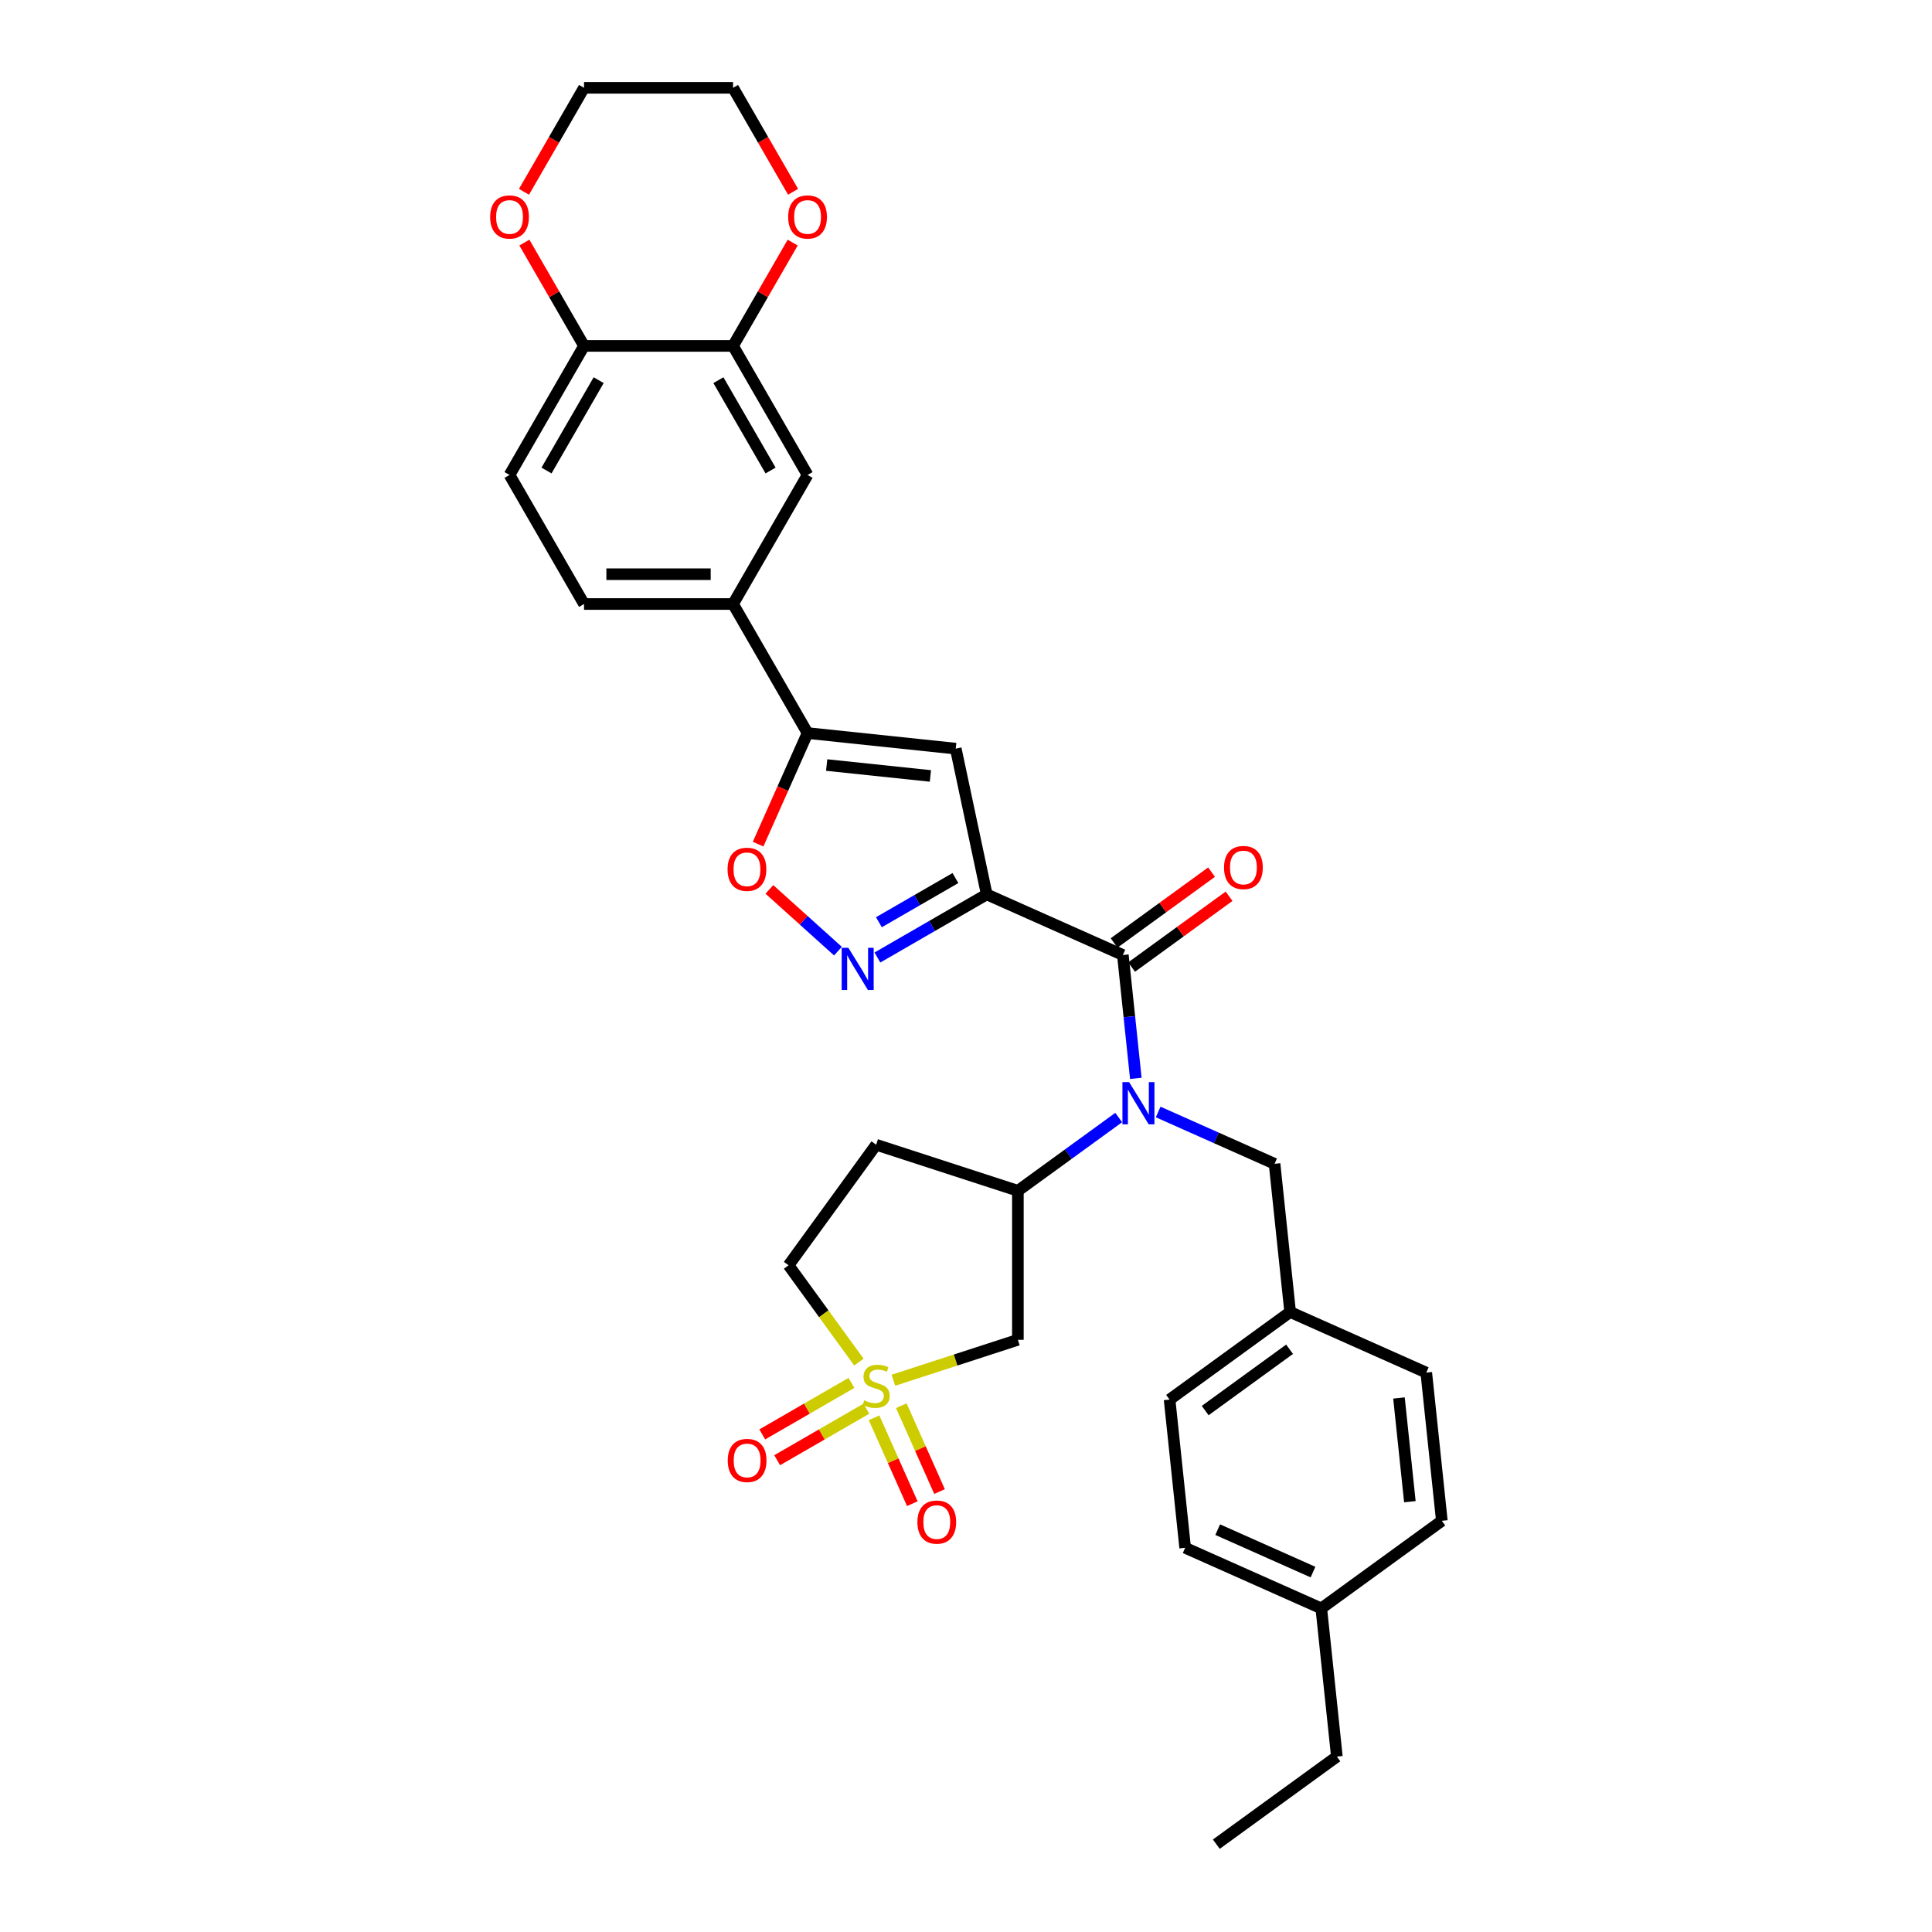 <?xml version='1.0' encoding='iso-8859-1'?>
<svg version='1.1' baseProfile='full'
              xmlns='http://www.w3.org/2000/svg'
                      xmlns:rdkit='http://www.rdkit.org/xml'
                      xmlns:xlink='http://www.w3.org/1999/xlink'
                  xml:space='preserve'
width='1000px' height='1000px' viewBox='0 0 1000 1000'>
<!-- END OF HEADER -->
<rect style='opacity:1.0;fill:#FFFFFF;stroke:none' width='1000' height='1000' x='0' y='0'> </rect>
<path class='bond-1' d='M 510.729,462.937 L 581.19,494.308' style='fill:none;fill-rule:evenodd;stroke:#000000;stroke-width:6px;stroke-linecap:butt;stroke-linejoin:miter;stroke-opacity:1' />
<path class='bond-2' d='M 510.729,462.937 L 482.437,479.271' style='fill:none;fill-rule:evenodd;stroke:#000000;stroke-width:6px;stroke-linecap:butt;stroke-linejoin:miter;stroke-opacity:1' />
<path class='bond-2' d='M 482.437,479.271 L 454.145,495.606' style='fill:none;fill-rule:evenodd;stroke:#0000FF;stroke-width:6px;stroke-linecap:butt;stroke-linejoin:miter;stroke-opacity:1' />
<path class='bond-2' d='M 494.529,454.478 L 474.724,465.912' style='fill:none;fill-rule:evenodd;stroke:#000000;stroke-width:6px;stroke-linecap:butt;stroke-linejoin:miter;stroke-opacity:1' />
<path class='bond-2' d='M 474.724,465.912 L 454.92,477.346' style='fill:none;fill-rule:evenodd;stroke:#0000FF;stroke-width:6px;stroke-linecap:butt;stroke-linejoin:miter;stroke-opacity:1' />
<path class='bond-3' d='M 510.729,462.937 L 494.693,387.494' style='fill:none;fill-rule:evenodd;stroke:#000000;stroke-width:6px;stroke-linecap:butt;stroke-linejoin:miter;stroke-opacity:1' />
<path class='bond-0' d='M 462.431,714.41 L 494.642,703.944' style='fill:none;fill-rule:evenodd;stroke:#CCCC00;stroke-width:6px;stroke-linecap:butt;stroke-linejoin:miter;stroke-opacity:1' />
<path class='bond-0' d='M 494.642,703.944 L 526.853,693.478' style='fill:none;fill-rule:evenodd;stroke:#000000;stroke-width:6px;stroke-linecap:butt;stroke-linejoin:miter;stroke-opacity:1' />
<path class='bond-12' d='M 452.422,733.854 L 462.317,756.079' style='fill:none;fill-rule:evenodd;stroke:#CCCC00;stroke-width:6px;stroke-linecap:butt;stroke-linejoin:miter;stroke-opacity:1' />
<path class='bond-12' d='M 462.317,756.079 L 472.212,778.304' style='fill:none;fill-rule:evenodd;stroke:#FF0000;stroke-width:6px;stroke-linecap:butt;stroke-linejoin:miter;stroke-opacity:1' />
<path class='bond-12' d='M 466.514,727.58 L 476.409,749.805' style='fill:none;fill-rule:evenodd;stroke:#CCCC00;stroke-width:6px;stroke-linecap:butt;stroke-linejoin:miter;stroke-opacity:1' />
<path class='bond-12' d='M 476.409,749.805 L 486.304,772.03' style='fill:none;fill-rule:evenodd;stroke:#FF0000;stroke-width:6px;stroke-linecap:butt;stroke-linejoin:miter;stroke-opacity:1' />
<path class='bond-13' d='M 440.712,715.789 L 417.628,729.117' style='fill:none;fill-rule:evenodd;stroke:#CCCC00;stroke-width:6px;stroke-linecap:butt;stroke-linejoin:miter;stroke-opacity:1' />
<path class='bond-13' d='M 417.628,729.117 L 394.545,742.444' style='fill:none;fill-rule:evenodd;stroke:#FF0000;stroke-width:6px;stroke-linecap:butt;stroke-linejoin:miter;stroke-opacity:1' />
<path class='bond-13' d='M 448.425,729.149 L 425.341,742.476' style='fill:none;fill-rule:evenodd;stroke:#CCCC00;stroke-width:6px;stroke-linecap:butt;stroke-linejoin:miter;stroke-opacity:1' />
<path class='bond-13' d='M 425.341,742.476 L 402.258,755.803' style='fill:none;fill-rule:evenodd;stroke:#FF0000;stroke-width:6px;stroke-linecap:butt;stroke-linejoin:miter;stroke-opacity:1' />
<path class='bond-34' d='M 444.568,705.019 L 426.366,679.967' style='fill:none;fill-rule:evenodd;stroke:#CCCC00;stroke-width:6px;stroke-linecap:butt;stroke-linejoin:miter;stroke-opacity:1' />
<path class='bond-34' d='M 426.366,679.967 L 408.164,654.914' style='fill:none;fill-rule:evenodd;stroke:#000000;stroke-width:6px;stroke-linecap:butt;stroke-linejoin:miter;stroke-opacity:1' />
<path class='bond-4' d='M 581.19,494.308 L 584.545,526.237' style='fill:none;fill-rule:evenodd;stroke:#000000;stroke-width:6px;stroke-linecap:butt;stroke-linejoin:miter;stroke-opacity:1' />
<path class='bond-4' d='M 584.545,526.237 L 587.901,558.165' style='fill:none;fill-rule:evenodd;stroke:#0000FF;stroke-width:6px;stroke-linecap:butt;stroke-linejoin:miter;stroke-opacity:1' />
<path class='bond-18' d='M 585.723,500.548 L 610.945,482.223' style='fill:none;fill-rule:evenodd;stroke:#000000;stroke-width:6px;stroke-linecap:butt;stroke-linejoin:miter;stroke-opacity:1' />
<path class='bond-18' d='M 610.945,482.223 L 636.167,463.899' style='fill:none;fill-rule:evenodd;stroke:#FF0000;stroke-width:6px;stroke-linecap:butt;stroke-linejoin:miter;stroke-opacity:1' />
<path class='bond-18' d='M 576.656,488.068 L 601.878,469.744' style='fill:none;fill-rule:evenodd;stroke:#000000;stroke-width:6px;stroke-linecap:butt;stroke-linejoin:miter;stroke-opacity:1' />
<path class='bond-18' d='M 601.878,469.744 L 627.1,451.419' style='fill:none;fill-rule:evenodd;stroke:#FF0000;stroke-width:6px;stroke-linecap:butt;stroke-linejoin:miter;stroke-opacity:1' />
<path class='bond-7' d='M 433.722,492.307 L 415.975,476.327' style='fill:none;fill-rule:evenodd;stroke:#0000FF;stroke-width:6px;stroke-linecap:butt;stroke-linejoin:miter;stroke-opacity:1' />
<path class='bond-7' d='M 415.975,476.327 L 398.227,460.347' style='fill:none;fill-rule:evenodd;stroke:#FF0000;stroke-width:6px;stroke-linecap:butt;stroke-linejoin:miter;stroke-opacity:1' />
<path class='bond-5' d='M 494.693,387.494 L 417.987,379.432' style='fill:none;fill-rule:evenodd;stroke:#000000;stroke-width:6px;stroke-linecap:butt;stroke-linejoin:miter;stroke-opacity:1' />
<path class='bond-5' d='M 481.575,401.626 L 427.88,395.982' style='fill:none;fill-rule:evenodd;stroke:#000000;stroke-width:6px;stroke-linecap:butt;stroke-linejoin:miter;stroke-opacity:1' />
<path class='bond-8' d='M 579.04,578.434 L 552.947,597.392' style='fill:none;fill-rule:evenodd;stroke:#0000FF;stroke-width:6px;stroke-linecap:butt;stroke-linejoin:miter;stroke-opacity:1' />
<path class='bond-8' d='M 552.947,597.392 L 526.853,616.35' style='fill:none;fill-rule:evenodd;stroke:#000000;stroke-width:6px;stroke-linecap:butt;stroke-linejoin:miter;stroke-opacity:1' />
<path class='bond-16' d='M 599.464,575.561 L 629.588,588.973' style='fill:none;fill-rule:evenodd;stroke:#0000FF;stroke-width:6px;stroke-linecap:butt;stroke-linejoin:miter;stroke-opacity:1' />
<path class='bond-16' d='M 629.588,588.973 L 659.712,602.386' style='fill:none;fill-rule:evenodd;stroke:#000000;stroke-width:6px;stroke-linecap:butt;stroke-linejoin:miter;stroke-opacity:1' />
<path class='bond-9' d='M 417.987,379.432 L 379.423,312.636' style='fill:none;fill-rule:evenodd;stroke:#000000;stroke-width:6px;stroke-linecap:butt;stroke-linejoin:miter;stroke-opacity:1' />
<path class='bond-33' d='M 417.987,379.432 L 405.189,408.175' style='fill:none;fill-rule:evenodd;stroke:#000000;stroke-width:6px;stroke-linecap:butt;stroke-linejoin:miter;stroke-opacity:1' />
<path class='bond-33' d='M 405.189,408.175 L 392.392,436.919' style='fill:none;fill-rule:evenodd;stroke:#FF0000;stroke-width:6px;stroke-linecap:butt;stroke-linejoin:miter;stroke-opacity:1' />
<path class='bond-6' d='M 526.853,693.478 L 526.853,616.35' style='fill:none;fill-rule:evenodd;stroke:#000000;stroke-width:6px;stroke-linecap:butt;stroke-linejoin:miter;stroke-opacity:1' />
<path class='bond-14' d='M 526.853,616.35 L 453.5,592.515' style='fill:none;fill-rule:evenodd;stroke:#000000;stroke-width:6px;stroke-linecap:butt;stroke-linejoin:miter;stroke-opacity:1' />
<path class='bond-11' d='M 379.423,312.636 L 417.987,245.841' style='fill:none;fill-rule:evenodd;stroke:#000000;stroke-width:6px;stroke-linecap:butt;stroke-linejoin:miter;stroke-opacity:1' />
<path class='bond-21' d='M 379.423,312.636 L 302.294,312.636' style='fill:none;fill-rule:evenodd;stroke:#000000;stroke-width:6px;stroke-linecap:butt;stroke-linejoin:miter;stroke-opacity:1' />
<path class='bond-21' d='M 367.853,297.211 L 313.863,297.211' style='fill:none;fill-rule:evenodd;stroke:#000000;stroke-width:6px;stroke-linecap:butt;stroke-linejoin:miter;stroke-opacity:1' />
<path class='bond-10' d='M 379.423,179.045 L 417.987,245.841' style='fill:none;fill-rule:evenodd;stroke:#000000;stroke-width:6px;stroke-linecap:butt;stroke-linejoin:miter;stroke-opacity:1' />
<path class='bond-10' d='M 371.848,196.778 L 398.843,243.534' style='fill:none;fill-rule:evenodd;stroke:#000000;stroke-width:6px;stroke-linecap:butt;stroke-linejoin:miter;stroke-opacity:1' />
<path class='bond-19' d='M 379.423,179.045 L 394.862,152.304' style='fill:none;fill-rule:evenodd;stroke:#000000;stroke-width:6px;stroke-linecap:butt;stroke-linejoin:miter;stroke-opacity:1' />
<path class='bond-19' d='M 394.862,152.304 L 410.301,125.562' style='fill:none;fill-rule:evenodd;stroke:#FF0000;stroke-width:6px;stroke-linecap:butt;stroke-linejoin:miter;stroke-opacity:1' />
<path class='bond-35' d='M 379.423,179.045 L 302.294,179.045' style='fill:none;fill-rule:evenodd;stroke:#000000;stroke-width:6px;stroke-linecap:butt;stroke-linejoin:miter;stroke-opacity:1' />
<path class='bond-17' d='M 453.5,592.515 L 408.164,654.914' style='fill:none;fill-rule:evenodd;stroke:#000000;stroke-width:6px;stroke-linecap:butt;stroke-linejoin:miter;stroke-opacity:1' />
<path class='bond-15' d='M 302.294,179.045 L 263.729,245.841' style='fill:none;fill-rule:evenodd;stroke:#000000;stroke-width:6px;stroke-linecap:butt;stroke-linejoin:miter;stroke-opacity:1' />
<path class='bond-15' d='M 309.868,196.778 L 282.873,243.534' style='fill:none;fill-rule:evenodd;stroke:#000000;stroke-width:6px;stroke-linecap:butt;stroke-linejoin:miter;stroke-opacity:1' />
<path class='bond-20' d='M 302.294,179.045 L 286.855,152.304' style='fill:none;fill-rule:evenodd;stroke:#000000;stroke-width:6px;stroke-linecap:butt;stroke-linejoin:miter;stroke-opacity:1' />
<path class='bond-20' d='M 286.855,152.304 L 271.415,125.562' style='fill:none;fill-rule:evenodd;stroke:#FF0000;stroke-width:6px;stroke-linecap:butt;stroke-linejoin:miter;stroke-opacity:1' />
<path class='bond-23' d='M 659.712,602.386 L 667.775,679.092' style='fill:none;fill-rule:evenodd;stroke:#000000;stroke-width:6px;stroke-linecap:butt;stroke-linejoin:miter;stroke-opacity:1' />
<path class='bond-29' d='M 410.497,99.277 L 394.96,72.366' style='fill:none;fill-rule:evenodd;stroke:#FF0000;stroke-width:6px;stroke-linecap:butt;stroke-linejoin:miter;stroke-opacity:1' />
<path class='bond-29' d='M 394.96,72.366 L 379.423,45.455' style='fill:none;fill-rule:evenodd;stroke:#000000;stroke-width:6px;stroke-linecap:butt;stroke-linejoin:miter;stroke-opacity:1' />
<path class='bond-30' d='M 271.219,99.277 L 286.757,72.366' style='fill:none;fill-rule:evenodd;stroke:#FF0000;stroke-width:6px;stroke-linecap:butt;stroke-linejoin:miter;stroke-opacity:1' />
<path class='bond-30' d='M 286.757,72.366 L 302.294,45.455' style='fill:none;fill-rule:evenodd;stroke:#000000;stroke-width:6px;stroke-linecap:butt;stroke-linejoin:miter;stroke-opacity:1' />
<path class='bond-22' d='M 302.294,312.636 L 263.729,245.841' style='fill:none;fill-rule:evenodd;stroke:#000000;stroke-width:6px;stroke-linecap:butt;stroke-linejoin:miter;stroke-opacity:1' />
<path class='bond-25' d='M 667.775,679.092 L 738.235,710.463' style='fill:none;fill-rule:evenodd;stroke:#000000;stroke-width:6px;stroke-linecap:butt;stroke-linejoin:miter;stroke-opacity:1' />
<path class='bond-26' d='M 667.775,679.092 L 605.376,724.427' style='fill:none;fill-rule:evenodd;stroke:#000000;stroke-width:6px;stroke-linecap:butt;stroke-linejoin:miter;stroke-opacity:1' />
<path class='bond-26' d='M 667.482,698.372 L 623.803,730.106' style='fill:none;fill-rule:evenodd;stroke:#000000;stroke-width:6px;stroke-linecap:butt;stroke-linejoin:miter;stroke-opacity:1' />
<path class='bond-24' d='M 683.899,832.504 L 613.438,801.133' style='fill:none;fill-rule:evenodd;stroke:#000000;stroke-width:6px;stroke-linecap:butt;stroke-linejoin:miter;stroke-opacity:1' />
<path class='bond-24' d='M 679.604,813.706 L 630.282,791.747' style='fill:none;fill-rule:evenodd;stroke:#000000;stroke-width:6px;stroke-linecap:butt;stroke-linejoin:miter;stroke-opacity:1' />
<path class='bond-31' d='M 683.899,832.504 L 691.961,909.21' style='fill:none;fill-rule:evenodd;stroke:#000000;stroke-width:6px;stroke-linecap:butt;stroke-linejoin:miter;stroke-opacity:1' />
<path class='bond-36' d='M 683.899,832.504 L 746.297,787.169' style='fill:none;fill-rule:evenodd;stroke:#000000;stroke-width:6px;stroke-linecap:butt;stroke-linejoin:miter;stroke-opacity:1' />
<path class='bond-28' d='M 738.235,710.463 L 746.297,787.169' style='fill:none;fill-rule:evenodd;stroke:#000000;stroke-width:6px;stroke-linecap:butt;stroke-linejoin:miter;stroke-opacity:1' />
<path class='bond-28' d='M 724.103,723.581 L 729.747,777.275' style='fill:none;fill-rule:evenodd;stroke:#000000;stroke-width:6px;stroke-linecap:butt;stroke-linejoin:miter;stroke-opacity:1' />
<path class='bond-27' d='M 605.376,724.427 L 613.438,801.133' style='fill:none;fill-rule:evenodd;stroke:#000000;stroke-width:6px;stroke-linecap:butt;stroke-linejoin:miter;stroke-opacity:1' />
<path class='bond-37' d='M 379.423,45.455 L 302.294,45.455' style='fill:none;fill-rule:evenodd;stroke:#000000;stroke-width:6px;stroke-linecap:butt;stroke-linejoin:miter;stroke-opacity:1' />
<path class='bond-32' d='M 691.961,909.21 L 629.563,954.545' style='fill:none;fill-rule:evenodd;stroke:#000000;stroke-width:6px;stroke-linecap:butt;stroke-linejoin:miter;stroke-opacity:1' />
<path  class='atom-1' d='M 447.329 724.809
Q 447.576 724.902, 448.594 725.334
Q 449.612 725.766, 450.723 726.043
Q 451.864 726.29, 452.975 726.29
Q 455.042 726.29, 456.245 725.303
Q 457.449 724.285, 457.449 722.526
Q 457.449 721.323, 456.832 720.583
Q 456.245 719.842, 455.32 719.441
Q 454.394 719.04, 452.852 718.577
Q 450.908 717.991, 449.736 717.436
Q 448.594 716.88, 447.761 715.708
Q 446.959 714.536, 446.959 712.561
Q 446.959 709.815, 448.81 708.119
Q 450.692 706.422, 454.394 706.422
Q 456.924 706.422, 459.793 707.625
L 459.084 710.001
Q 456.461 708.921, 454.487 708.921
Q 452.358 708.921, 451.186 709.815
Q 450.013 710.679, 450.044 712.191
Q 450.044 713.363, 450.63 714.073
Q 451.247 714.783, 452.111 715.184
Q 453.006 715.585, 454.487 716.047
Q 456.461 716.664, 457.634 717.282
Q 458.806 717.899, 459.639 719.163
Q 460.503 720.398, 460.503 722.526
Q 460.503 725.55, 458.467 727.185
Q 456.461 728.789, 453.099 728.789
Q 451.155 728.789, 449.674 728.357
Q 448.224 727.956, 446.496 727.247
L 447.329 724.809
' fill='#CCCC00'/>
<path  class='atom-3' d='M 439.105 490.58
L 446.263 502.149
Q 446.972 503.291, 448.114 505.358
Q 449.256 507.425, 449.317 507.548
L 449.317 490.58
L 452.217 490.58
L 452.217 512.423
L 449.225 512.423
L 441.543 499.774
Q 440.648 498.293, 439.692 496.596
Q 438.766 494.899, 438.488 494.375
L 438.488 512.423
L 435.65 512.423
L 435.65 490.58
L 439.105 490.58
' fill='#0000FF'/>
<path  class='atom-5' d='M 584.424 560.093
L 591.581 571.662
Q 592.291 572.804, 593.432 574.871
Q 594.574 576.938, 594.635 577.061
L 594.635 560.093
L 597.535 560.093
L 597.535 581.936
L 594.543 581.936
L 586.861 569.287
Q 585.966 567.806, 585.01 566.109
Q 584.084 564.412, 583.807 563.888
L 583.807 581.936
L 580.968 581.936
L 580.968 560.093
L 584.424 560.093
' fill='#0000FF'/>
<path  class='atom-8' d='M 376.589 449.954
Q 376.589 444.709, 379.181 441.778
Q 381.772 438.847, 386.616 438.847
Q 391.459 438.847, 394.051 441.778
Q 396.643 444.709, 396.643 449.954
Q 396.643 455.26, 394.02 458.284
Q 391.398 461.277, 386.616 461.277
Q 381.803 461.277, 379.181 458.284
Q 376.589 455.291, 376.589 449.954
M 386.616 458.808
Q 389.948 458.808, 391.737 456.587
Q 393.557 454.335, 393.557 449.954
Q 393.557 445.666, 391.737 443.506
Q 389.948 441.316, 386.616 441.316
Q 383.284 441.316, 381.464 443.475
Q 379.674 445.635, 379.674 449.954
Q 379.674 454.366, 381.464 456.587
Q 383.284 458.808, 386.616 458.808
' fill='#FF0000'/>
<path  class='atom-13' d='M 474.844 787.835
Q 474.844 782.59, 477.435 779.659
Q 480.027 776.728, 484.871 776.728
Q 489.714 776.728, 492.306 779.659
Q 494.897 782.59, 494.897 787.835
Q 494.897 793.141, 492.275 796.165
Q 489.653 799.157, 484.871 799.157
Q 480.058 799.157, 477.435 796.165
Q 474.844 793.172, 474.844 787.835
M 484.871 796.689
Q 488.203 796.689, 489.992 794.468
Q 491.812 792.216, 491.812 787.835
Q 491.812 783.546, 489.992 781.387
Q 488.203 779.196, 484.871 779.196
Q 481.539 779.196, 479.718 781.356
Q 477.929 783.515, 477.929 787.835
Q 477.929 792.246, 479.718 794.468
Q 481.539 796.689, 484.871 796.689
' fill='#FF0000'/>
<path  class='atom-14' d='M 376.677 755.938
Q 376.677 750.694, 379.269 747.763
Q 381.86 744.832, 386.704 744.832
Q 391.548 744.832, 394.139 747.763
Q 396.731 750.694, 396.731 755.938
Q 396.731 761.245, 394.109 764.268
Q 391.486 767.261, 386.704 767.261
Q 381.891 767.261, 379.269 764.268
Q 376.677 761.276, 376.677 755.938
M 386.704 764.793
Q 390.036 764.793, 391.825 762.572
Q 393.646 760.319, 393.646 755.938
Q 393.646 751.65, 391.825 749.49
Q 390.036 747.3, 386.704 747.3
Q 383.372 747.3, 381.552 749.46
Q 379.763 751.619, 379.763 755.938
Q 379.763 760.35, 381.552 762.572
Q 383.372 764.793, 386.704 764.793
' fill='#FF0000'/>
<path  class='atom-19' d='M 633.561 449.035
Q 633.561 443.79, 636.153 440.859
Q 638.744 437.928, 643.588 437.928
Q 648.432 437.928, 651.023 440.859
Q 653.615 443.79, 653.615 449.035
Q 653.615 454.341, 650.992 457.365
Q 648.37 460.357, 643.588 460.357
Q 638.775 460.357, 636.153 457.365
Q 633.561 454.372, 633.561 449.035
M 643.588 457.889
Q 646.92 457.889, 648.709 455.668
Q 650.53 453.416, 650.53 449.035
Q 650.53 444.746, 648.709 442.587
Q 646.92 440.396, 643.588 440.396
Q 640.256 440.396, 638.436 442.556
Q 636.647 444.716, 636.647 449.035
Q 636.647 453.447, 638.436 455.668
Q 640.256 457.889, 643.588 457.889
' fill='#FF0000'/>
<path  class='atom-20' d='M 407.96 112.312
Q 407.96 107.067, 410.552 104.136
Q 413.143 101.205, 417.987 101.205
Q 422.831 101.205, 425.422 104.136
Q 428.014 107.067, 428.014 112.312
Q 428.014 117.618, 425.391 120.642
Q 422.769 123.634, 417.987 123.634
Q 413.174 123.634, 410.552 120.642
Q 407.96 117.649, 407.96 112.312
M 417.987 121.166
Q 421.319 121.166, 423.108 118.945
Q 424.928 116.693, 424.928 112.312
Q 424.928 108.023, 423.108 105.864
Q 421.319 103.673, 417.987 103.673
Q 414.655 103.673, 412.835 105.833
Q 411.045 107.992, 411.045 112.312
Q 411.045 116.723, 412.835 118.945
Q 414.655 121.166, 417.987 121.166
' fill='#FF0000'/>
<path  class='atom-21' d='M 253.703 112.312
Q 253.703 107.067, 256.294 104.136
Q 258.886 101.205, 263.729 101.205
Q 268.573 101.205, 271.165 104.136
Q 273.756 107.067, 273.756 112.312
Q 273.756 117.618, 271.134 120.642
Q 268.511 123.634, 263.729 123.634
Q 258.917 123.634, 256.294 120.642
Q 253.703 117.649, 253.703 112.312
M 263.729 121.166
Q 267.061 121.166, 268.851 118.945
Q 270.671 116.693, 270.671 112.312
Q 270.671 108.023, 268.851 105.864
Q 267.061 103.673, 263.729 103.673
Q 260.397 103.673, 258.577 105.833
Q 256.788 107.992, 256.788 112.312
Q 256.788 116.723, 258.577 118.945
Q 260.397 121.166, 263.729 121.166
' fill='#FF0000'/>
</svg>
